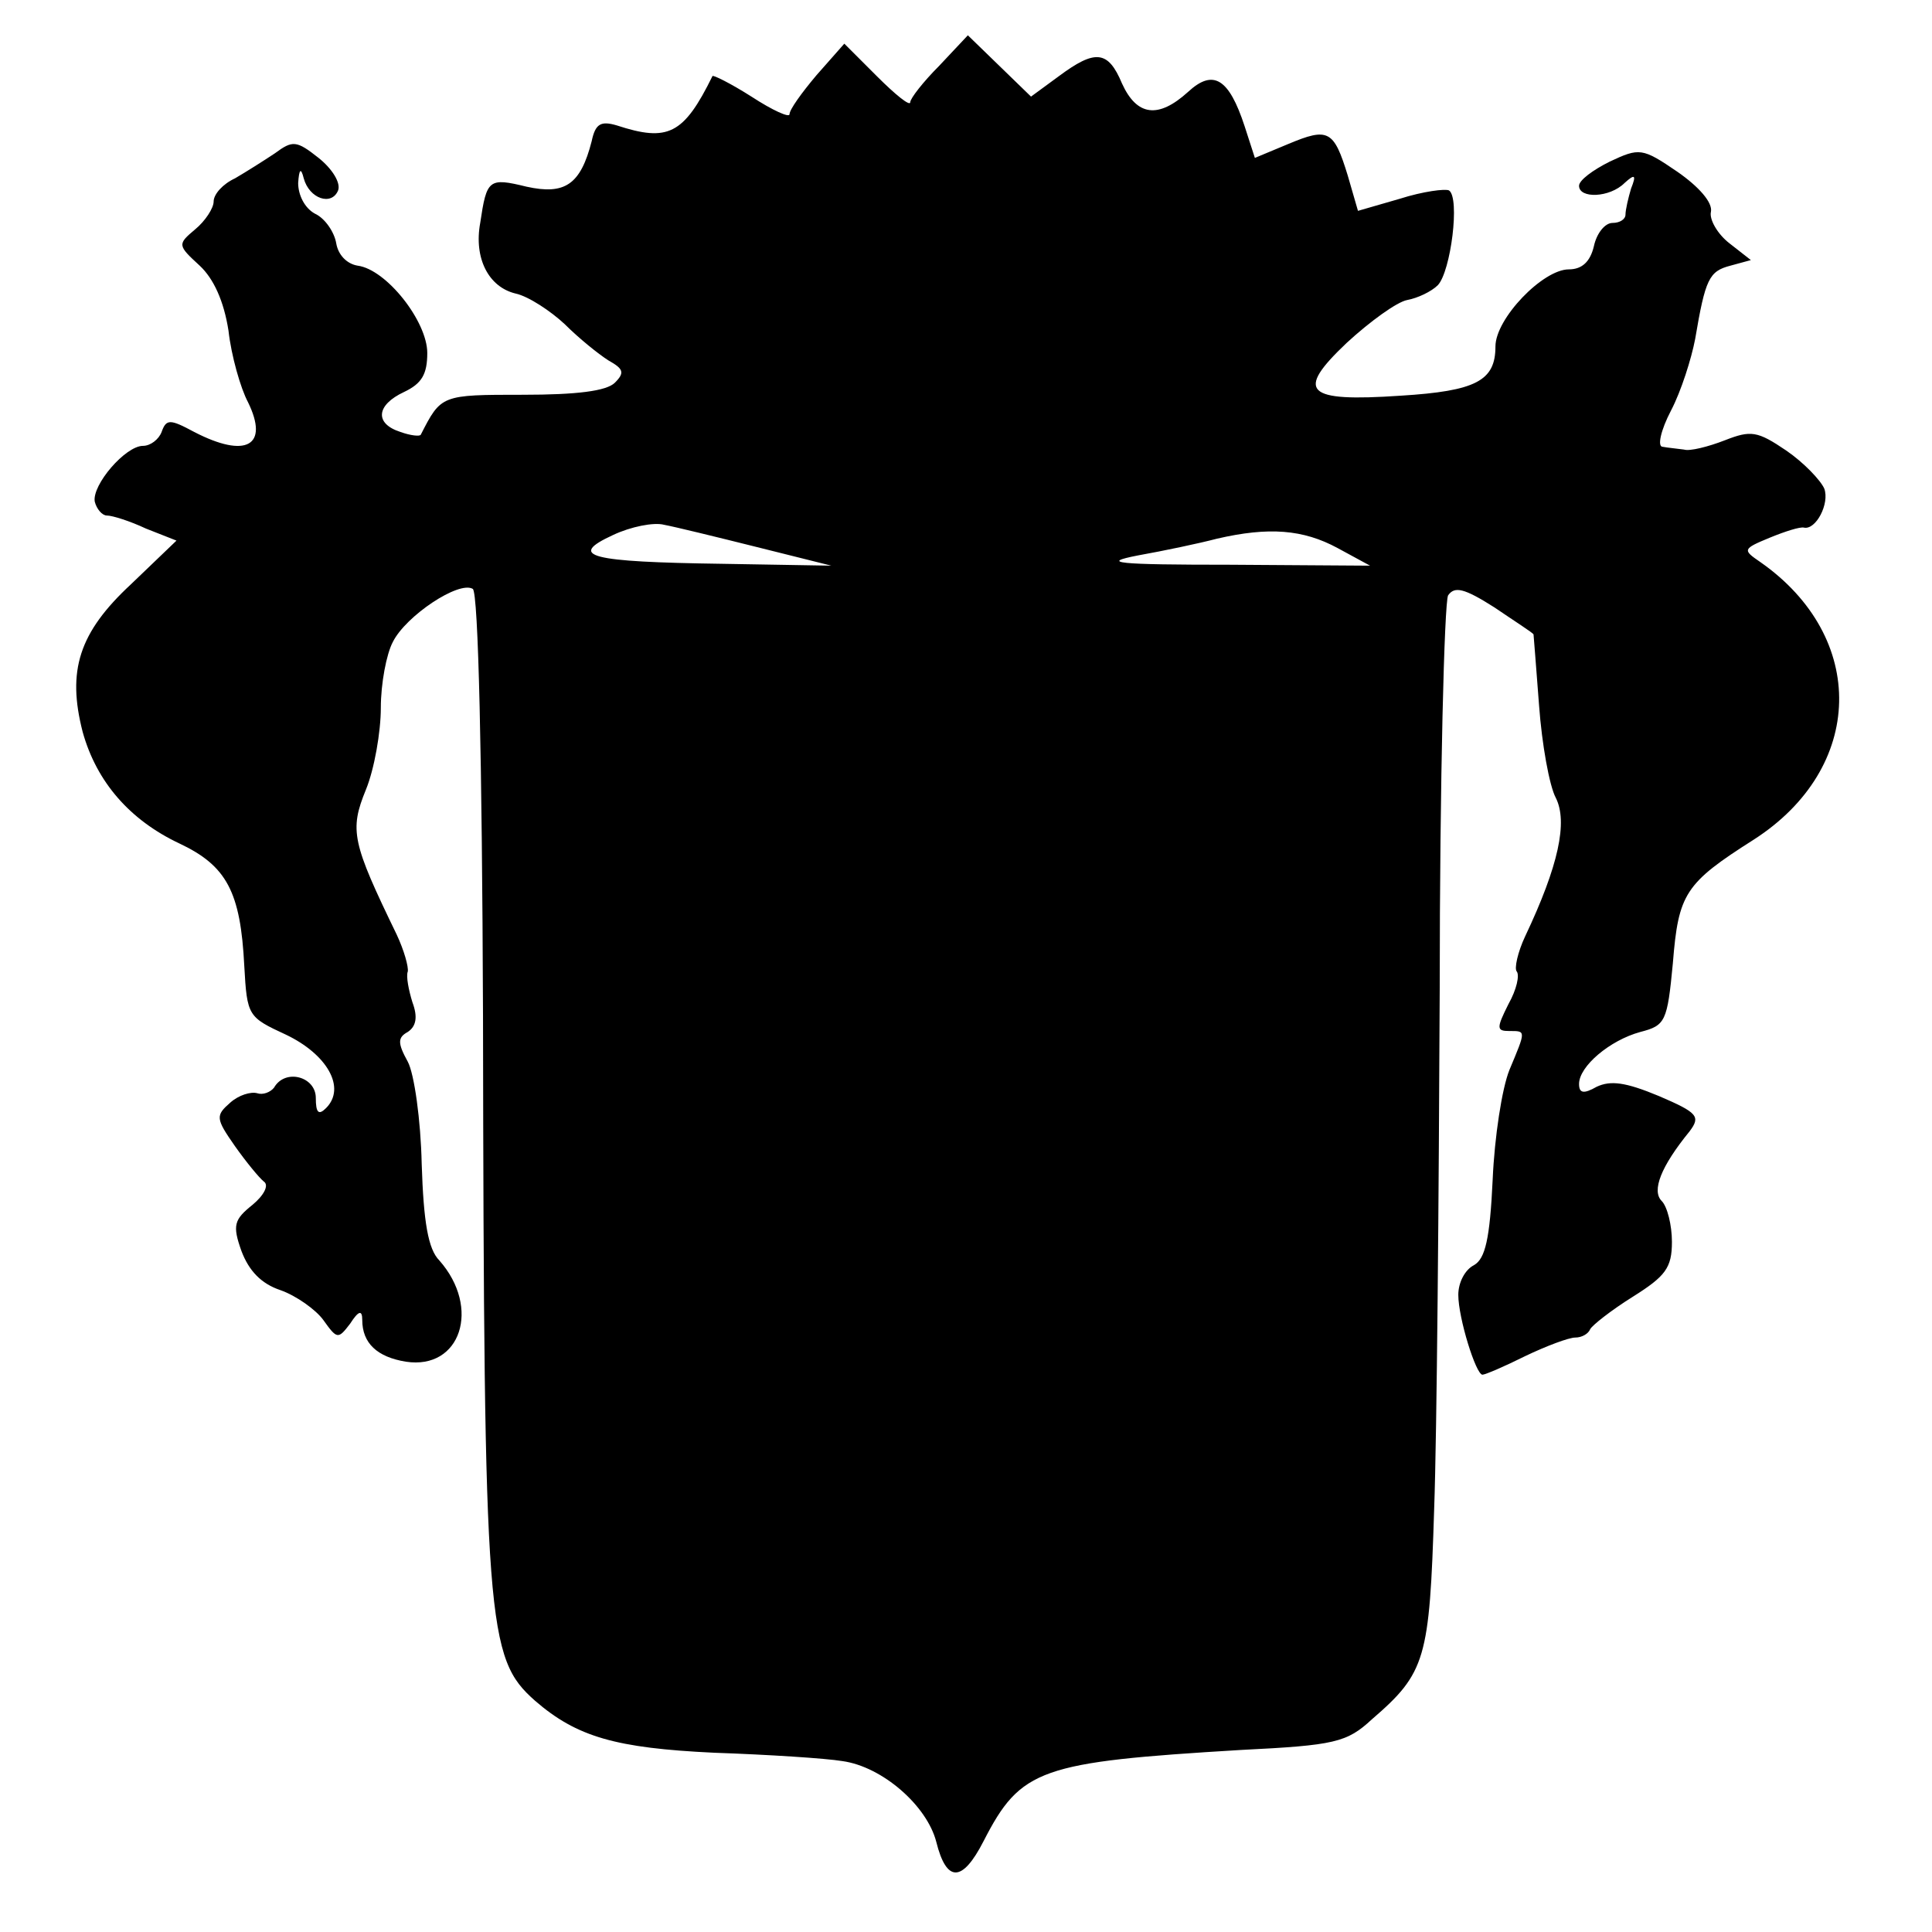 <?xml version="1.0" standalone="no"?>
<!DOCTYPE svg PUBLIC "-//W3C//DTD SVG 20010904//EN"
 "http://www.w3.org/TR/2001/REC-SVG-20010904/DTD/svg10.dtd">
<svg version="1.0" xmlns="http://www.w3.org/2000/svg"
 width="208pt" height="208pt" viewBox="0 0 208 208"
 preserveAspectRatio="xMidYMid meet">
<g transform="translate(0,208) scale(0.1,-0.1)"
fill="#000000" stroke="none">
<path d="M1011 2009 c-17 -17 -31 -35 -31 -39 0 -5 -16 8 -36 28 l-35 35 -30
-34 c-16 -19 -29 -37 -29 -42 0 -4 -18 4 -41 19 -22 14 -42 24 -42 22 -31 -63
-48 -71 -103 -53 -17 5 -23 2 -27 -17 -12 -47 -29 -58 -70 -49 -41 10 -43 8
-50 -39 -7 -38 9 -69 38 -76 14 -3 38 -19 53 -33 15 -15 36 -32 47 -39 16 -9
18 -13 7 -24 -9 -9 -41 -13 -99 -13 -88 0 -88 0 -110 -43 -1 -2 -11 -1 -22 3
-28 9 -26 29 4 43 19 9 25 19 25 42 0 34 -44 90 -75 94 -12 2 -21 12 -23 24
-2 12 -12 27 -23 32 -11 6 -18 20 -18 33 1 15 3 17 6 5 6 -22 30 -30 37 -13 3
8 -6 23 -21 35 -24 19 -28 19 -47 5 -12 -8 -31 -20 -43 -27 -13 -6 -23 -17
-23 -25 0 -7 -9 -21 -20 -30 -19 -16 -19 -17 5 -39 15 -14 26 -38 31 -70 3
-27 13 -62 21 -77 23 -47 -2 -61 -58 -32 -26 14 -30 14 -35 0 -3 -8 -12 -15
-20 -15 -19 0 -55 -42 -52 -60 2 -8 8 -15 13 -15 6 0 25 -6 42 -14 l33 -13
-49 -47 c-56 -52 -69 -93 -52 -159 15 -54 51 -95 104 -120 51 -24 66 -52 70
-132 3 -54 4 -55 45 -74 44 -21 65 -57 43 -79 -8 -8 -11 -5 -11 11 0 23 -33
32 -45 11 -4 -5 -12 -8 -18 -6 -7 2 -20 -2 -29 -10 -16 -14 -16 -17 5 -47 12
-17 26 -34 31 -38 6 -4 0 -15 -12 -25 -20 -16 -22 -22 -12 -50 8 -21 21 -35
42 -42 17 -6 38 -21 46 -32 15 -21 16 -21 29 -4 9 14 13 15 13 4 0 -25 16 -40
47 -45 59 -9 81 58 36 109 -12 12 -17 41 -19 104 -1 47 -8 97 -15 110 -11 20
-11 26 0 32 9 6 11 16 5 32 -4 13 -7 28 -5 33 1 5 -4 23 -12 40 -48 99 -51
112 -33 156 9 22 16 62 16 88 0 26 6 58 13 71 14 28 71 66 86 57 6 -4 10 -182
11 -459 1 -658 4 -692 56 -738 45 -39 87 -51 193 -56 58 -2 120 -6 138 -9 43
-6 91 -48 101 -87 11 -44 28 -44 51 1 40 78 61 85 277 98 101 5 114 8 141 33
58 50 62 65 67 226 3 83 5 335 6 560 0 226 5 416 9 424 7 10 17 8 50 -13 22
-15 41 -27 42 -29 0 -1 3 -36 6 -77 3 -41 11 -86 18 -99 13 -26 3 -73 -33
-149 -8 -17 -12 -35 -9 -38 3 -4 0 -19 -9 -35 -13 -26 -13 -29 1 -29 18 0 18
1 0 -42 -8 -20 -16 -72 -18 -118 -3 -64 -8 -85 -20 -92 -10 -5 -17 -19 -17
-32 0 -25 19 -86 26 -86 3 0 24 9 46 20 23 11 47 20 54 20 7 0 14 4 16 9 2 4
22 20 46 35 35 22 42 31 42 59 0 18 -5 38 -11 44 -11 11 -1 37 30 75 12 16 9
20 -33 38 -36 15 -52 17 -67 10 -14 -8 -19 -7 -19 3 0 19 33 47 66 56 27 7 29
11 35 74 6 75 13 86 87 133 120 77 123 218 7 299 -19 13 -19 14 10 26 17 7 33
12 37 11 13 -3 28 26 22 42 -4 9 -22 28 -41 41 -31 21 -38 22 -66 11 -18 -7
-38 -12 -44 -10 -7 1 -18 2 -23 3 -6 0 -2 18 9 39 11 21 22 56 26 77 11 65 15
73 38 79 l22 6 -23 18 c-13 10 -22 26 -20 34 2 10 -13 27 -36 43 -38 26 -41
26 -73 11 -18 -9 -33 -20 -33 -26 0 -14 33 -13 49 3 11 10 13 9 7 -6 -3 -10
-6 -23 -6 -28 0 -5 -6 -9 -14 -9 -8 0 -17 -11 -20 -25 -4 -17 -13 -25 -27 -25
-28 0 -79 -53 -79 -83 0 -37 -21 -48 -102 -53 -103 -7 -114 4 -58 57 25 23 54
44 65 46 11 2 26 9 33 16 14 15 24 94 12 102 -4 2 -28 -1 -53 -9 l-45 -13 -11
38 c-15 49 -21 52 -64 34 l-36 -15 -11 34 c-17 52 -34 62 -61 37 -32 -29 -55
-26 -71 9 -15 36 -29 37 -68 8 l-30 -22 -34 33 -34 33 -31 -33z m-196 -518
l80 -20 -117 2 c-143 2 -168 8 -118 31 19 9 44 14 55 11 11 -2 56 -13 100 -24z
m625 -1 l35 -19 -150 1 c-124 0 -141 2 -100 10 28 5 66 13 85 18 56 13 93 10
130 -10z"/>
</g>
</svg>
